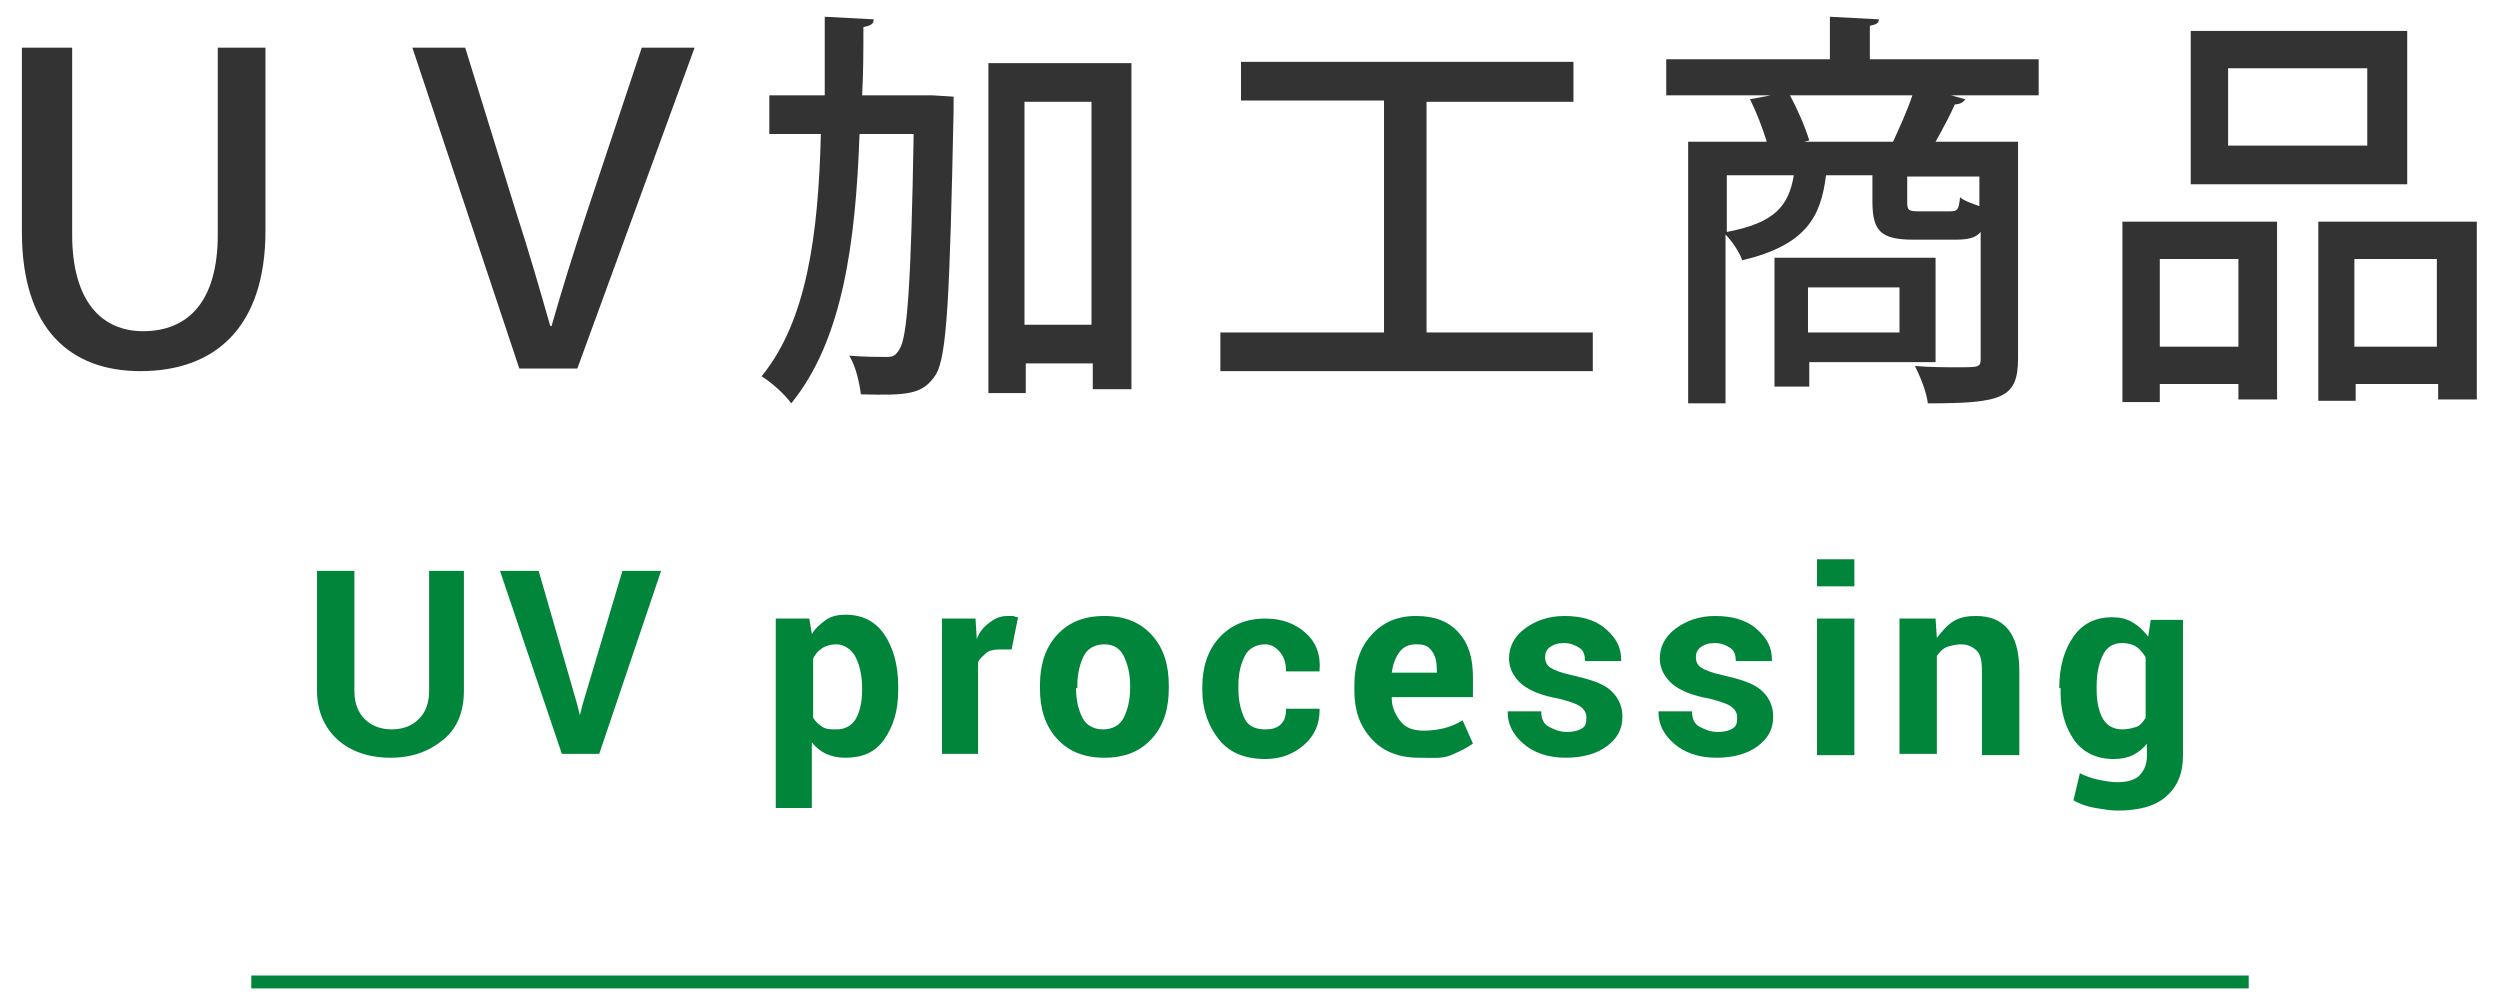 <?xml version="1.0" encoding="utf-8"?>
<!-- Generator: Adobe Illustrator 25.2.3, SVG Export Plug-In . SVG Version: 6.00 Build 0)  -->
<svg version="1.1" id="Layer_1" xmlns="http://www.w3.org/2000/svg" xmlns:xlink="http://www.w3.org/1999/xlink" x="0px" y="0px"
	 viewBox="0 0 194 78" style="enable-background:new 0 0 194 78;" xml:space="preserve">
<style type="text/css">
	.st0{fill:#333333;}
	.st1{fill:#00853B;}
</style>
<g>
	<g>
		<path class="st0" d="M5.6,3.7v14.5c0,5.2,2.3,7.5,5.5,7.5c3.5,0,5.8-2.3,5.8-7.5V3.7h3.7v14.2c0,7.6-4,10.9-9.7,10.9
			c-5.4,0-9.2-3.2-9.2-10.8V3.7H5.6z"/>
		<path class="st0" d="M40.3,28.6L32,3.7h4.1L40,16.3c1.1,3.4,1.9,6.2,2.7,9h0.1c0.8-2.8,1.7-5.7,2.8-9l4.2-12.6h4.1l-9.1,24.9H40.3
			z"/>
		<path class="st0" d="M72.4,7.4L74,7.5c0,0.2,0,0.6,0,1c-0.3,14.4-0.5,19.2-1.4,20.6c-1,1.5-2.1,1.6-5.8,1.5
			c-0.1-0.9-0.4-2.2-0.9-3c1.2,0.1,2.4,0.1,2.9,0.1c0.5,0,0.7-0.1,1-0.6c0.6-0.9,0.9-5,1.1-16.7h-4.2c-0.3,8.4-1.3,16-5.3,20.9
			c-0.5-0.7-1.5-1.6-2.3-2.1c3.5-4.3,4.4-10.9,4.6-18.8h-4v-3H64c0-2,0-4,0-6.1l3.8,0.2C67.8,1.9,67.5,2,67,2.1c0,1.8,0,3.6-0.1,5.3
			H72.4z M76.6,4.9h11.2v25.3h-3v-2h-5.2v2.3h-2.9V4.9z M79.5,25.2h5.2V7.9h-5.2V25.2z"/>
		<path class="st0" d="M110.7,25.8h12.9v3H94.7v-3h12.7v-18H96.3V4.8h25.8v3.1h-11.4V25.8z"/>
		<path class="st0" d="M158.2,4.6v2.8h-6.8l1.1,0.3c-0.1,0.2-0.4,0.4-0.8,0.4c-0.4,0.9-1,2-1.5,2.9h6.4v16.8c0,3.1-1.2,3.5-7,3.5
			c-0.1-0.9-0.6-2.1-1-2.9c1.2,0.1,2.4,0.1,3.3,0.1c1.7,0,1.8,0,1.8-0.7V18c-0.4,0.5-1.1,0.6-2,0.6h-3.2c-2.6,0-3.2-0.7-3.2-3v-2
			h-3.6c-0.4,3.2-1.5,5.4-6.5,6.6c-0.2-0.6-0.8-1.5-1.3-2v13.1h-2.9V11h6.1c-0.3-1-0.8-2.3-1.3-3.3l1.6-0.3h-8.1V4.6H142V1.3
			l3.8,0.2c0,0.3-0.2,0.4-0.7,0.5v2.6H158.2z M134,13.6v4.4c3.7-0.7,4.8-2,5.2-4.4H134z M150.2,28.1h-9.8V30h-2.7V20h12.5V28.1z
			 M140,11h6.9c0.5-1.1,1.1-2.4,1.5-3.6h-9.5c0.6,1.1,1.2,2.5,1.5,3.5L140,11z M147.4,22.3h-7.1v3.5h7.1V22.3z M151.3,16.4
			c0.6,0,0.7-0.1,0.8-1.1c0.3,0.3,1,0.5,1.5,0.7v-2.3H148v2c0,0.6,0.1,0.7,0.9,0.7H151.3z"/>
		<path class="st0" d="M164.7,31.2v-14h12V31h-3v-1.2h-6.1v1.4H164.7z M173.7,20.1h-6.1v6.8h6.1V20.1z M186.8,2.4v11.9H170V2.4
			H186.8z M183.7,11.3v-6h-10.8v6H183.7z M179.8,17.2h12.4V31h-3v-1.2h-6.4v1.3h-2.9V17.2z M182.7,26.9h6.4v-6.8h-6.4V26.9z"/>
	</g>
	<g>
		<path class="st1" d="M36,44.3v9.3c0,1.6-0.5,2.9-1.6,3.8s-2.4,1.4-4.1,1.4c-1.7,0-3.1-0.5-4.1-1.4s-1.6-2.2-1.6-3.8v-9.3h2.9v9.3
			c0,1,0.3,1.7,0.8,2.2s1.2,0.8,2.1,0.8c0.9,0,1.6-0.3,2.1-0.8s0.8-1.2,0.8-2.2v-9.3H36z"/>
		<path class="st1" d="M44.8,54.7l0.2,0.8H45l0.2-0.8l3.1-10.4h3l-4.8,14.2h-2.9l-4.8-14.2h3L44.8,54.7z"/>
		<path class="st1" d="M69.7,53.6c0,1.6-0.4,2.8-1.1,3.8s-1.7,1.4-3,1.4c-0.6,0-1-0.1-1.5-0.3c-0.4-0.2-0.8-0.5-1.1-0.9v5.1h-2.8V48
			h2.6l0.2,1.2c0.3-0.5,0.7-0.8,1.1-1.1c0.4-0.3,1-0.4,1.5-0.4c1.3,0,2.3,0.5,3,1.5s1.1,2.4,1.1,4V53.6z M66.9,53.4
			c0-1-0.2-1.8-0.5-2.4S65.5,50,64.9,50c-0.4,0-0.8,0.1-1.1,0.3c-0.3,0.2-0.5,0.4-0.7,0.8v4.6c0.2,0.3,0.4,0.5,0.7,0.7
			c0.3,0.2,0.7,0.2,1.1,0.2c0.7,0,1.2-0.3,1.5-0.8s0.5-1.3,0.5-2.2V53.4z"/>
		<path class="st1" d="M78.5,50.4l-1,0c-0.4,0-0.8,0.1-1,0.3s-0.5,0.4-0.6,0.7v7.1h-2.8V48h2.6l0.1,1.6c0.2-0.6,0.6-1,1-1.3
			s0.8-0.5,1.4-0.5c0.1,0,0.3,0,0.4,0s0.2,0.1,0.4,0.1L78.5,50.4z"/>
		<path class="st1" d="M80.7,53.2c0-1.6,0.4-2.9,1.3-3.9s2.1-1.5,3.7-1.5c1.6,0,2.8,0.5,3.7,1.5s1.3,2.3,1.3,3.9v0.2
			c0,1.6-0.4,2.9-1.3,3.9s-2.1,1.5-3.7,1.5c-1.6,0-2.8-0.5-3.7-1.5s-1.3-2.3-1.3-3.9V53.2z M83.5,53.4c0,1,0.2,1.7,0.5,2.3
			s0.9,0.9,1.6,0.9c0.7,0,1.3-0.3,1.6-0.9s0.5-1.4,0.5-2.3v-0.2c0-0.9-0.2-1.7-0.5-2.3S86.4,50,85.7,50c-0.7,0-1.3,0.3-1.6,0.9
			s-0.5,1.4-0.5,2.3V53.4z"/>
		<path class="st1" d="M98.2,56.6c0.5,0,0.9-0.1,1.2-0.4s0.4-0.7,0.4-1.2h2.6l0,0.1c0,1.1-0.4,2-1.2,2.7s-1.8,1.1-3,1.1
			c-1.6,0-2.8-0.5-3.6-1.5s-1.3-2.3-1.3-3.8v-0.3c0-1.5,0.4-2.8,1.3-3.8s2.1-1.5,3.6-1.5c1.3,0,2.3,0.4,3.1,1.1s1.2,1.7,1.1,2.9
			l0,0.1h-2.6c0-0.5-0.1-1-0.4-1.4S98.7,50,98.2,50c-0.7,0-1.3,0.3-1.6,0.9s-0.5,1.3-0.5,2.3v0.3c0,0.9,0.2,1.7,0.5,2.3
			S97.5,56.6,98.2,56.6z"/>
		<path class="st1" d="M110.1,58.8c-1.6,0-2.8-0.5-3.7-1.5s-1.3-2.2-1.3-3.7v-0.4c0-1.6,0.4-2.9,1.3-3.9s2-1.5,3.5-1.5
			c1.4,0,2.5,0.4,3.3,1.3s1.1,2,1.1,3.5v1.5H108l0,0.1c0,0.7,0.3,1.3,0.7,1.8s1,0.7,1.8,0.7c0.6,0,1.2-0.1,1.6-0.2s0.9-0.3,1.4-0.6
			l0.8,1.8c-0.4,0.3-1,0.6-1.7,0.9S111,58.8,110.1,58.8z M109.9,50c-0.6,0-1,0.2-1.3,0.6s-0.5,0.9-0.6,1.6l0,0h3.5V52
			c0-0.6-0.1-1.1-0.4-1.5S110.5,50,109.9,50z"/>
		<path class="st1" d="M123.1,55.6c0-0.3-0.2-0.6-0.5-0.8s-0.9-0.4-1.7-0.6c-1.2-0.2-2.2-0.6-2.8-1.1s-1-1.2-1-2
			c0-0.9,0.4-1.7,1.2-2.3s1.8-1,3.1-1c1.3,0,2.4,0.3,3.2,1s1.2,1.4,1.2,2.4l0,0.1H123c0-0.4-0.1-0.8-0.4-1s-0.7-0.4-1.2-0.4
			c-0.5,0-0.8,0.1-1.1,0.3s-0.4,0.5-0.4,0.8c0,0.3,0.1,0.6,0.4,0.8s0.8,0.4,1.7,0.6c1.3,0.3,2.3,0.6,2.9,1.1s1,1.2,1,2.1
			c0,1-0.4,1.7-1.2,2.3s-1.9,0.9-3.2,0.9c-1.4,0-2.5-0.4-3.3-1.1s-1.2-1.5-1.2-2.4l0-0.1h2.6c0,0.6,0.2,1,0.6,1.2s0.8,0.4,1.4,0.4
			c0.5,0,0.9-0.1,1.2-0.3S123.1,56,123.1,55.6z"/>
		<path class="st1" d="M134.8,55.6c0-0.3-0.2-0.6-0.5-0.8s-0.9-0.4-1.7-0.6c-1.2-0.2-2.2-0.6-2.8-1.1s-1-1.2-1-2
			c0-0.9,0.4-1.7,1.2-2.3s1.8-1,3.1-1c1.3,0,2.4,0.3,3.2,1s1.2,1.4,1.2,2.4l0,0.1h-2.8c0-0.4-0.1-0.8-0.4-1s-0.7-0.4-1.2-0.4
			c-0.5,0-0.8,0.1-1.1,0.3s-0.4,0.5-0.4,0.8c0,0.3,0.1,0.6,0.4,0.8s0.8,0.4,1.7,0.6c1.3,0.3,2.3,0.6,2.9,1.1s1,1.2,1,2.1
			c0,1-0.4,1.7-1.2,2.3s-1.9,0.9-3.2,0.9c-1.4,0-2.5-0.4-3.3-1.1s-1.2-1.5-1.2-2.4l0-0.1h2.6c0,0.6,0.2,1,0.6,1.2s0.8,0.4,1.4,0.4
			c0.5,0,0.9-0.1,1.2-0.3S134.8,56,134.8,55.6z"/>
		<path class="st1" d="M143.8,45.5H141v-2.1h2.9V45.5z M143.8,58.6H141V48h2.9V58.6z"/>
		<path class="st1" d="M150.2,48l0.1,1.5c0.4-0.5,0.8-1,1.3-1.3s1.1-0.4,1.7-0.4c1.1,0,1.9,0.3,2.5,1s0.9,1.8,0.9,3.3v6.5h-2.9v-6.5
			c0-0.8-0.1-1.3-0.4-1.6s-0.7-0.5-1.2-0.5c-0.4,0-0.8,0.1-1.1,0.2s-0.6,0.4-0.8,0.7v7.6h-2.9V48H150.2z"/>
		<path class="st1" d="M159.8,53.4c0-1.7,0.4-3,1.1-4c0.7-1,1.7-1.5,3-1.5c0.6,0,1.1,0.1,1.6,0.4s0.8,0.6,1.2,1.1l0.2-1.3h2.5v10.5
			c0,1.4-0.4,2.4-1.3,3.2s-2.2,1.1-3.8,1.1c-0.5,0-1.1-0.1-1.7-0.2s-1.2-0.3-1.7-0.6l0.5-2.1c0.4,0.2,0.9,0.4,1.4,0.5s1,0.2,1.5,0.2
			c0.8,0,1.4-0.2,1.7-0.5s0.6-0.8,0.6-1.5v-1c-0.3,0.4-0.7,0.7-1.1,0.9s-0.9,0.3-1.5,0.3c-1.3,0-2.3-0.5-3-1.4
			c-0.7-1-1.1-2.2-1.1-3.8V53.4z M162.7,53.6c0,0.9,0.2,1.7,0.5,2.2s0.8,0.8,1.5,0.8c0.4,0,0.8-0.1,1.1-0.2s0.5-0.4,0.7-0.7V51
			c-0.2-0.3-0.4-0.6-0.7-0.8s-0.7-0.3-1.1-0.3c-0.7,0-1.2,0.3-1.5,0.9s-0.5,1.4-0.5,2.4V53.6z"/>
	</g>
	<rect x="19.5" y="75.7" class="st1" width="155" height="1"/>
</g>
</svg>
